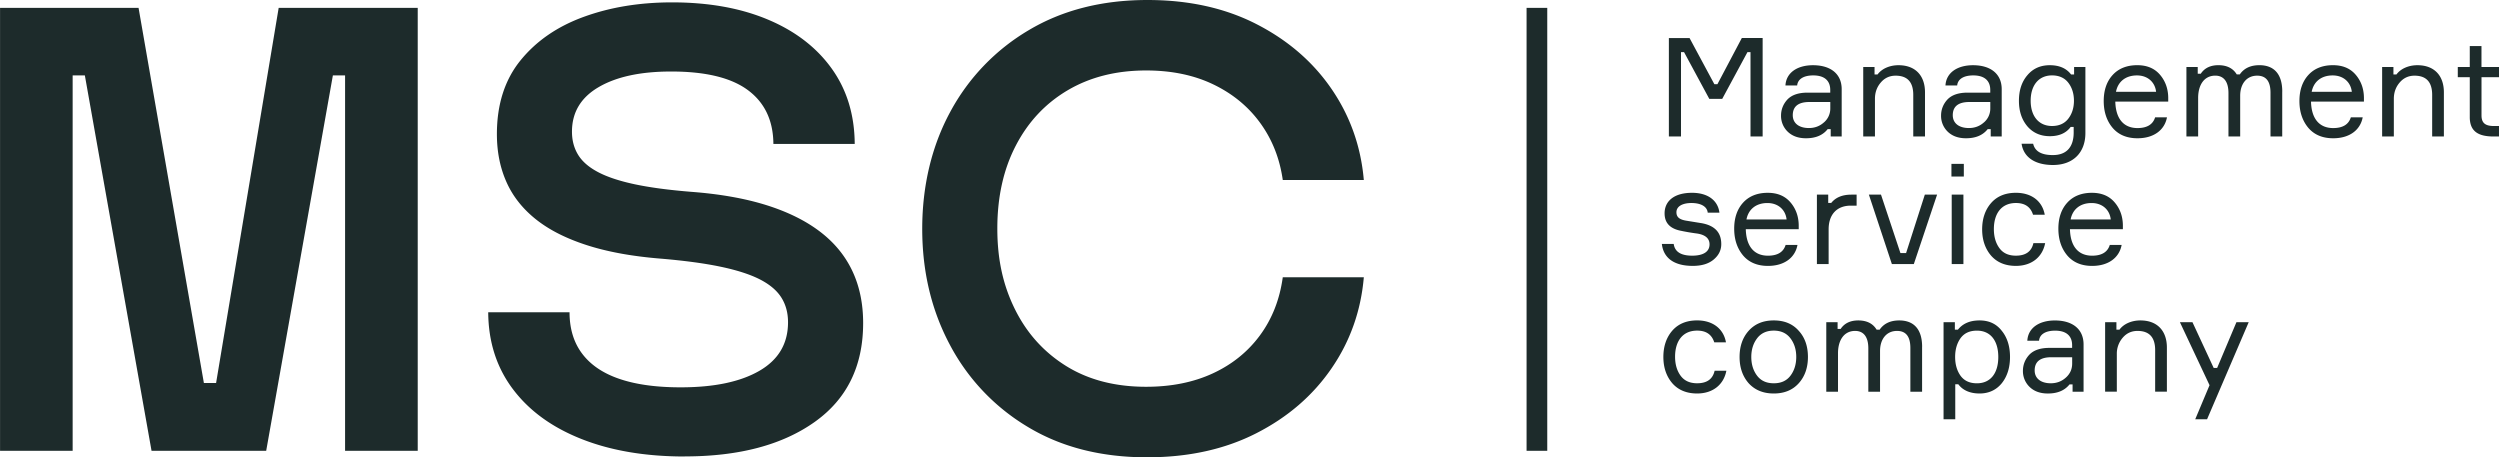 <svg xmlns="http://www.w3.org/2000/svg" width="164" height="30" fill="none"><path fill="#1D2B2B" d="M.003 29.572V.516h9.086l4.286 24.61h.8L18.281.517h9.122v29.056h-4.766V4.944h-.8l-4.375 24.628H9.941L5.566 4.944h-.8v24.628H0h.003ZM44.92 29.946c-2.584 0-4.843-.383-6.776-1.148-1.932-.764-3.432-1.854-4.498-3.272-1.068-1.416-1.607-3.097-1.619-5.042h5.335c0 1.09.281 2.003.845 2.74.563.735 1.383 1.282 2.463 1.643 1.078.363 2.406.542 3.982.542 2.193 0 3.915-.36 5.166-1.085 1.25-.723 1.876-1.784 1.876-3.182 0-.617-.145-1.156-.436-1.619-.29-.463-.759-.86-1.405-1.192-.647-.331-1.509-.61-2.587-.835-1.08-.226-2.407-.403-3.984-.534-1.861-.153-3.468-.45-4.819-.89-1.35-.438-2.46-1.004-3.325-1.698-.865-.694-1.506-1.508-1.92-2.445-.416-.937-.622-1.98-.622-3.13 0-1.957.519-3.571 1.556-4.846 1.038-1.275 2.424-2.226 4.16-2.854 1.737-.63 3.661-.943 5.771-.943 2.407 0 4.506.376 6.295 1.13 1.79.752 3.183 1.822 4.18 3.21.995 1.386 1.499 3.035 1.511 4.944h-5.335c-.012-1.53-.566-2.704-1.663-3.521-1.097-.819-2.777-1.228-5.042-1.228-2.004 0-3.589.341-4.756 1.023-1.168.681-1.752 1.656-1.752 2.925 0 .569.133 1.072.4 1.51.267.44.703.82 1.308 1.139.604.32 1.408.586 2.41.8 1.002.213 2.243.378 3.726.497 1.873.142 3.509.433 4.909.871 1.398.439 2.569 1.017 3.511 1.734.943.717 1.651 1.577 2.125 2.579.474 1.002.712 2.142.712 3.423 0 2.821-1.06 4.984-3.183 6.49-2.122 1.506-4.962 2.258-8.518 2.258l-.001.006ZM75.257 30c-3.023 0-5.637-.667-7.842-2a13.722 13.722 0 0 1-5.112-5.398c-1.203-2.263-1.805-4.794-1.805-7.593 0-2.798.614-5.415 1.84-7.673a13.812 13.812 0 0 1 5.157-5.362C69.705.66 72.3 0 75.275 0c2.715 0 5.105.53 7.167 1.591 2.063 1.06 3.702 2.481 4.917 4.259 1.215 1.778 1.917 3.763 2.107 5.956H84.15c-.2-1.41-.694-2.656-1.476-3.734-.782-1.078-1.808-1.922-3.077-2.533-1.268-.611-2.739-.916-4.41-.916-1.957 0-3.666.43-5.13 1.289-1.464.86-2.603 2.07-3.413 3.627-.813 1.559-1.219 3.375-1.219 5.45s.392 3.77 1.174 5.335c.782 1.564 1.902 2.797 3.36 3.699 1.459.9 3.2 1.35 5.228 1.35 1.647 0 3.105-.292 4.375-.879 1.268-.587 2.3-1.419 3.094-2.498.795-1.079 1.293-2.348 1.494-3.805h5.317c-.19 2.205-.897 4.2-2.125 5.984-1.227 1.784-2.871 3.2-4.934 4.25-2.063 1.05-4.446 1.574-7.149 1.574l-.001.001ZM109.478 8.952V2.496h1.357l1.628 3.029h.199l1.601-3.03h1.366v6.457h-.796V3.418h-.199l-1.655 3.066h-.85l-1.656-3.066h-.199v5.534h-.796ZM120.094 8.952v-.48h-.2c-.316.399-.786.598-1.42.598-.507 0-.904-.145-1.203-.434a1.436 1.436 0 0 1-.435-1.049c0-.406.146-.768.425-1.067.29-.299.732-.443 1.32-.443h1.483v-.18c0-.579-.353-.95-1.112-.95-.652 0-1.021.255-1.058.66h-.768c.044-.832.768-1.329 1.808-1.329 1.157 0 1.881.57 1.881 1.574v3.101h-.724l.003-.001Zm-.443-.922a1.19 1.19 0 0 0 .416-.922v-.417h-1.366c-.732 0-1.095.29-1.095.868 0 .516.398.84 1.058.84.388 0 .714-.126.986-.37l.001.001ZM126.279 8.952h-.769v-2.73c0-.841-.388-1.258-1.157-1.258-.398 0-.724.153-.976.452-.254.298-.38.65-.38 1.067v2.469h-.769V4.395h.742v.489h.199c.262-.361.769-.606 1.374-.606 1.095 0 1.737.67 1.737 1.782v2.893l-.001-.001ZM130.591 8.952v-.48h-.199c-.317.399-.787.598-1.421.598-.506 0-.904-.145-1.203-.434a1.435 1.435 0 0 1-.434-1.049c0-.406.145-.768.425-1.067.289-.299.732-.443 1.32-.443h1.482v-.18c0-.579-.353-.95-1.112-.95-.652 0-1.021.255-1.058.66h-.768c.045-.832.769-1.329 1.809-1.329 1.156 0 1.88.57 1.88 1.574v3.101h-.724l.003-.001Zm-.444-.922a1.19 1.19 0 0 0 .416-.922v-.417h-1.366c-.732 0-1.095.29-1.095.868 0 .516.398.84 1.058.84.388 0 .714-.126.986-.37l.001.001ZM136.061 4.395h.741v4.332c0 1.292-.813 2.097-2.125 2.097-1.166 0-1.927-.496-2.061-1.393h.759c.118.497.543.742 1.292.742.914 0 1.366-.543 1.366-1.483v-.361h-.199c-.299.407-.759.605-1.366.605-.607 0-1.103-.217-1.475-.65-.371-.443-.551-.995-.551-1.673 0-.677.18-1.238.551-1.673.371-.442.86-.66 1.475-.66.615 0 1.085.2 1.393.606h.2v-.489Zm-.381 3.39c.245-.316.371-.714.371-1.175 0-.462-.126-.868-.371-1.184-.244-.317-.605-.48-1.067-.48-.877 0-1.401.652-1.401 1.664 0 1.011.533 1.655 1.401 1.655.462 0 .823-.163 1.067-.48ZM142.236 6.664h-3.472c.027 1.095.524 1.737 1.456 1.737.624 0 1.012-.235 1.156-.705h.778c-.153.823-.85 1.374-1.934 1.374-.697 0-1.239-.226-1.629-.679-.388-.461-.587-1.048-.587-1.763 0-.716.199-1.285.587-1.71.389-.425.932-.642 1.611-.642.642 0 1.13.208 1.483.615.353.407.543.914.551 1.51v.263Zm-3.427-.64h2.631c-.064-.606-.524-1.076-1.257-1.076-.786 0-1.257.452-1.374 1.075ZM149.714 6.004v2.948h-.769V6.086c0-.751-.289-1.122-.877-1.122-.687 0-1.112.534-1.112 1.32v2.667h-.769V6.102c0-.732-.299-1.14-.867-1.14-.724 0-1.122.607-1.122 1.466v2.523h-.769V4.394h.742v.443h.199c.245-.371.633-.561 1.157-.561.552 0 .959.2 1.203.605h.2c.28-.407.714-.605 1.284-.605 1.013 0 1.502.642 1.502 1.727l-.002.001ZM155.074 6.664h-3.472c.027 1.095.524 1.737 1.456 1.737.625 0 1.013-.235 1.157-.705h.778c-.154.823-.85 1.374-1.935 1.374-.697 0-1.238-.226-1.628-.679-.388-.461-.588-1.048-.588-1.763 0-.716.2-1.285.588-1.71.388-.425.931-.642 1.61-.642.643 0 1.13.208 1.483.615.353.407.543.914.551 1.51v.263Zm-3.427-.64h2.632c-.064-.606-.525-1.076-1.258-1.076-.786 0-1.257.452-1.374 1.075ZM160.318 8.952h-.768v-2.73c0-.841-.389-1.258-1.157-1.258-.398 0-.724.153-.977.452-.253.298-.38.65-.38 1.067v2.469h-.768V4.395h.741v.489h.2c.262-.361.768-.606 1.374-.606 1.094 0 1.736.67 1.736 1.782v2.893l-.001-.001ZM162.787 4.396h1.148v.669h-1.148V7.57c0 .48.226.697.813.697h.334v.687h-.353c-1.04 0-1.564-.361-1.564-1.275V5.065h-.786v-.67h.786V3.022h.768v1.375h.002ZM111.613 14.638c.867.153 1.302.605 1.302 1.374 0 .398-.163.732-.497 1.013-.334.28-.786.417-1.374.417-1.258 0-1.927-.544-2.026-1.438h.778c.072.516.479.768 1.211.768.732 0 1.139-.262 1.139-.741 0-.39-.279-.633-.832-.714a12.9 12.9 0 0 1-1.023-.173c-.731-.136-1.094-.514-1.094-1.149 0-.795.615-1.347 1.799-1.347 1.048 0 1.7.507 1.799 1.303h-.768c-.045-.425-.48-.633-1.067-.633-.588 0-.986.217-.986.605 0 .336.217.49.687.561l.949.154h.003ZM117.996 15.037h-3.472c.027 1.094.524 1.736 1.455 1.736.625 0 1.013-.234 1.157-.704h.778c-.153.823-.85 1.374-1.935 1.374-.696 0-1.238-.227-1.628-.679-.388-.462-.588-1.048-.588-1.764 0-.715.2-1.284.588-1.71.389-.424.932-.642 1.611-.642.642 0 1.129.208 1.483.616.353.407.543.913.551 1.51v.262Zm-3.427-.642h2.631c-.064-.606-.524-1.076-1.257-1.076-.786 0-1.258.452-1.374 1.076ZM121.794 12.767v.723h-.381c-.904 0-1.455.57-1.455 1.556v2.279h-.769v-4.557h.742v.543h.199c.29-.362.732-.543 1.32-.543h.344v-.001ZM124.107 17.323l-1.509-4.556h.795l1.275 3.834h.371l1.23-3.834h.805l-1.527 4.556h-1.44ZM128.827 11.582h-.813v-.832h.813v.832Zm-.027 1.184v4.557h-.768v-4.557h.768ZM134.162 15.95c-.172.904-.877 1.492-1.917 1.492-.697 0-1.238-.227-1.628-.67-.388-.452-.588-1.03-.588-1.727 0-.697.2-1.284.588-1.727.388-.443.931-.67 1.628-.67 1.05 0 1.737.57 1.89 1.438h-.768c-.163-.514-.534-.768-1.122-.768-.976 0-1.447.724-1.447 1.71 0 .496.118.913.361 1.247.244.336.605.497 1.085.497.642 0 1.022-.271 1.148-.823h.77ZM139.261 15.037h-3.472c.027 1.094.524 1.736 1.456 1.736.624 0 1.012-.234 1.156-.704h.778c-.153.823-.85 1.374-1.934 1.374-.697 0-1.239-.227-1.628-.679-.389-.462-.588-1.048-.588-1.764 0-.715.199-1.284.588-1.71.388-.424.931-.642 1.61-.642.642 0 1.13.208 1.483.616.353.407.543.913.551 1.51v.262Zm-3.427-.642h2.631c-.064-.606-.524-1.076-1.257-1.076-.786 0-1.257.452-1.374 1.076ZM113.25 24.32c-.172.905-.877 1.493-1.917 1.493-.697 0-1.238-.227-1.628-.67-.388-.452-.588-1.03-.588-1.727 0-.697.2-1.284.588-1.727.388-.443.931-.67 1.628-.67 1.05 0 1.737.57 1.89 1.439h-.768c-.163-.515-.534-.769-1.122-.769-.976 0-1.448.724-1.448 1.71 0 .496.119.913.362 1.247.244.334.605.497 1.085.497.642 0 1.022-.271 1.148-.823h.77ZM116.36 21.02c.696 0 1.238.226 1.636.678.407.443.605 1.021.605 1.718 0 .696-.199 1.275-.605 1.727-.398.442-.941.67-1.636.67-.696 0-1.239-.227-1.646-.67-.398-.452-.598-1.03-.598-1.727 0-.697.2-1.275.598-1.718.407-.452.949-.678 1.646-.678Zm0 4.123c.479 0 .84-.163 1.094-.497.254-.335.38-.751.38-1.23 0-.48-.126-.887-.38-1.221-.253-.334-.615-.506-1.094-.506-.48 0-.841.172-1.095.506-.252.334-.38.741-.38 1.22 0 .48.126.896.38 1.23.254.335.615.498 1.095.498ZM126.089 22.748v2.948h-.769v-2.867c0-.75-.289-1.121-.877-1.121-.687 0-1.112.534-1.112 1.32v2.668h-.769v-2.849c0-.732-.299-1.139-.867-1.139-.724 0-1.122.606-1.122 1.465v2.523h-.769v-4.558h.742v.442h.199c.245-.37.633-.56 1.157-.56.552 0 .959.198 1.203.605h.2c.28-.407.714-.605 1.284-.605 1.013 0 1.502.642 1.502 1.727l-.002.001ZM127.498 21.137h.741v.49h.199c.326-.408.795-.607 1.42-.607.625 0 1.104.226 1.456.678.361.443.543 1.021.543 1.718 0 .696-.181 1.275-.543 1.727-.362.442-.85.67-1.456.67s-1.094-.2-1.393-.606h-.2v2.296h-.768v-6.366h.001Zm1.112 1.05c-.235.335-.353.741-.353 1.23s.118.895.353 1.23c.245.334.598.497 1.077.497.904 0 1.401-.677 1.401-1.727s-.497-1.727-1.401-1.727c-.479 0-.832.163-1.077.497ZM135.961 25.696v-.48h-.199c-.317.398-.786.598-1.421.598-.506 0-.904-.145-1.203-.435a1.435 1.435 0 0 1-.434-1.048c0-.406.145-.768.425-1.067.289-.299.732-.443 1.32-.443h1.482v-.18c0-.579-.353-.95-1.112-.95-.651 0-1.021.254-1.057.66h-.769c.045-.832.769-1.329 1.809-1.329 1.157 0 1.88.569 1.88 1.574v3.101h-.723l.002-.001Zm-.442-.924c.281-.252.415-.56.415-.922v-.415h-1.366c-.732 0-1.094.29-1.094.867 0 .515.398.841 1.057.841.389 0 .715-.126.986-.37h.002ZM142.146 25.695h-.768v-2.73c0-.84-.389-1.257-1.157-1.257-.398 0-.724.153-.976.452a1.59 1.59 0 0 0-.381 1.067v2.468h-.768v-4.558h.741v.49h.2c.262-.363.768-.607 1.374-.607 1.094 0 1.737.67 1.737 1.782v2.893h-.002ZM144.785 27.503h-.778l.939-2.234-1.944-4.133h.823l1.393 3.002h.226l1.266-3.002h.805l-2.73 6.365v.002ZM101.5.516h-1.357v29.056h1.357V.516Z"/></svg>